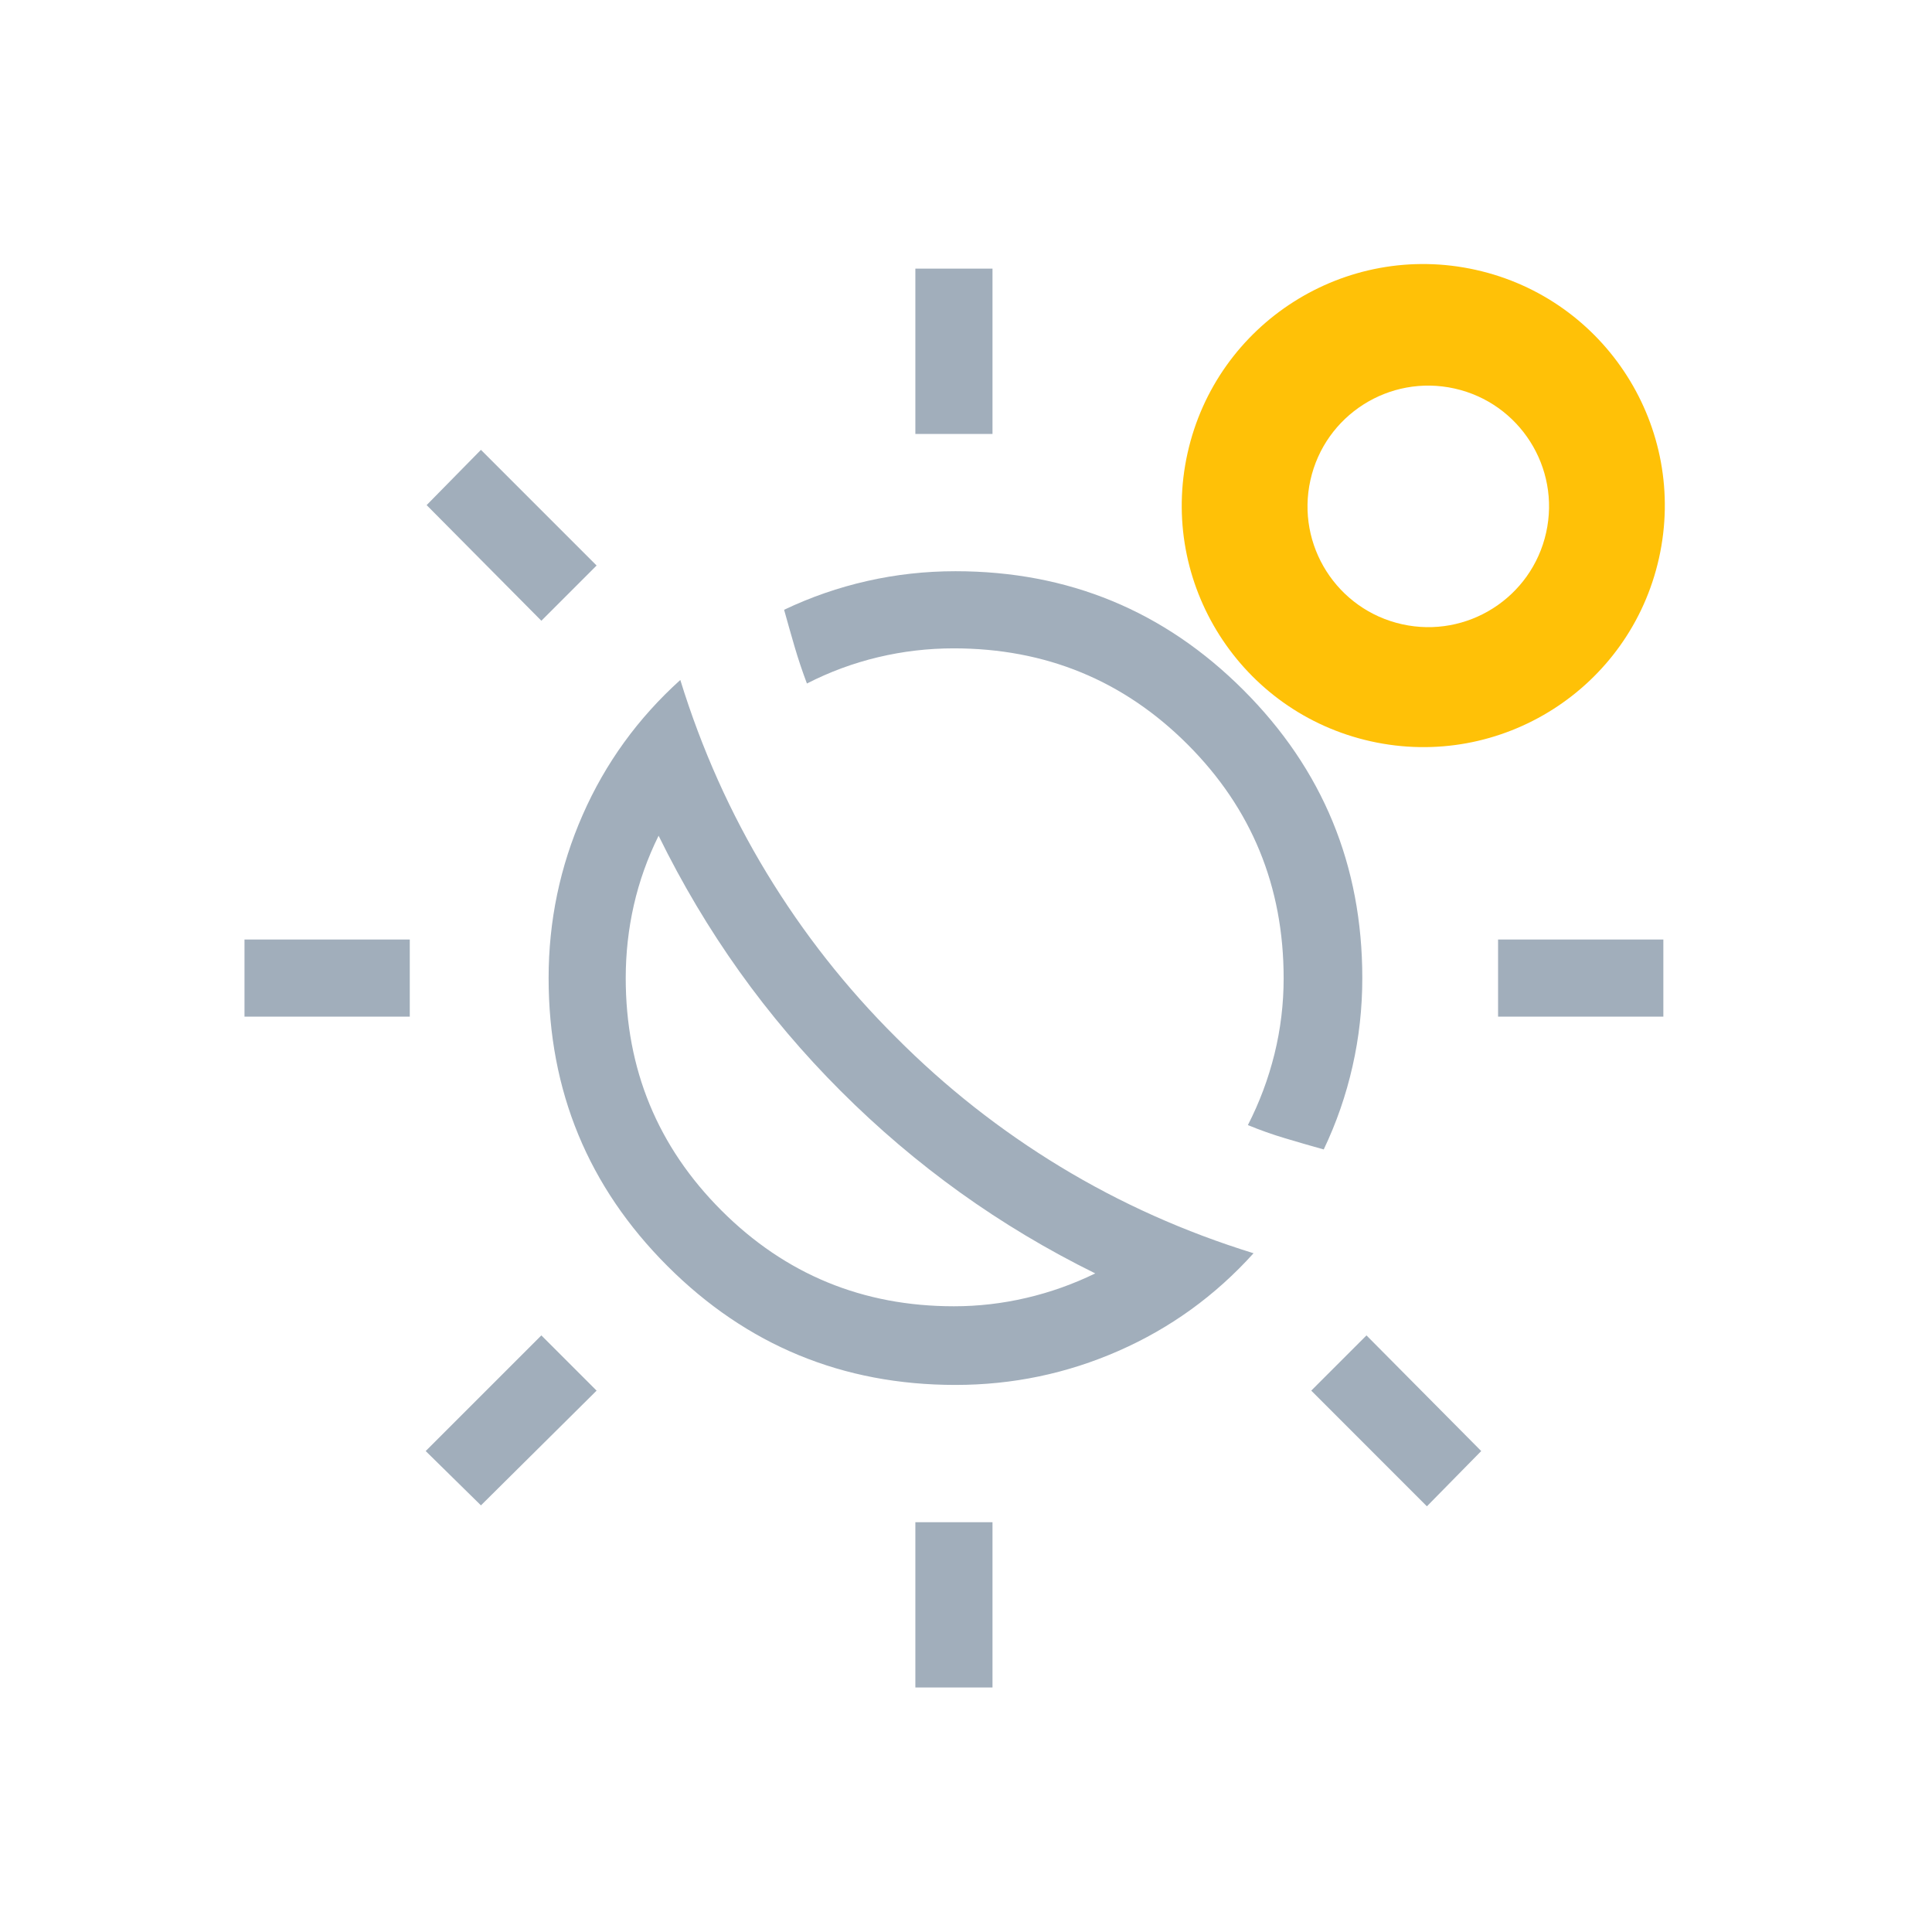 <svg width="80" height="80" viewBox="0 0 80 80" fill="none" xmlns="http://www.w3.org/2000/svg">
<mask id="mask0_8241_17486" style="mask-type:alpha" maskUnits="userSpaceOnUse" x="9" y="10" width="61" height="61">
<rect x="9" y="10" width="61" height="61" fill="#D9D9D9"/>
</mask>
<g mask="url(#mask0_8241_17486)">
<path d="M34.815 45.179C33.268 43.633 31.868 41.981 30.615 40.225C29.362 38.468 28.247 36.595 27.271 34.605C26.811 35.536 26.47 36.494 26.246 37.479C26.022 38.463 25.91 39.47 25.91 40.5C25.91 44.274 27.232 47.482 29.875 50.125C32.518 52.768 35.726 54.09 39.5 54.09C40.513 54.09 41.513 53.974 42.5 53.743C43.486 53.513 44.437 53.174 45.352 52.729C43.373 51.753 41.509 50.637 39.76 49.382C38.011 48.127 36.362 46.726 34.815 45.179ZM37.105 42.958C39.156 45.02 41.423 46.805 43.906 48.312C46.39 49.82 49.057 51.014 51.907 51.894C50.325 53.648 48.463 54.995 46.322 55.935C44.181 56.876 41.928 57.347 39.563 57.347C34.894 57.347 30.919 55.706 27.638 52.425C24.357 49.145 22.717 45.17 22.717 40.5C22.717 38.135 23.187 35.882 24.128 33.741C25.068 31.6 26.416 29.739 28.17 28.156C29.05 31.007 30.243 33.674 31.751 36.157C33.259 38.641 35.043 40.908 37.105 42.958ZM54.813 47.596C54.285 47.449 53.754 47.296 53.222 47.136C52.689 46.977 52.173 46.794 51.672 46.587C52.153 45.65 52.52 44.668 52.774 43.642C53.027 42.615 53.153 41.571 53.153 40.509C53.153 36.705 51.827 33.477 49.175 30.825C46.523 28.173 43.295 26.847 39.491 26.847C38.429 26.847 37.385 26.969 36.358 27.214C35.332 27.459 34.35 27.822 33.413 28.303C33.224 27.802 33.055 27.298 32.906 26.791C32.758 26.283 32.611 25.769 32.468 25.25C33.566 24.726 34.712 24.329 35.904 24.059C37.097 23.788 38.316 23.653 39.563 23.653C44.233 23.653 48.209 25.294 51.489 28.575C54.77 31.855 56.41 35.83 56.41 40.5C56.41 41.747 56.275 42.967 56.004 44.159C55.734 45.352 55.337 46.497 54.813 47.596ZM37.903 17.968V11.124H41.097V17.968H37.903ZM37.903 69.876V63.032H41.097V69.876H37.903ZM56.583 25.704L54.296 23.417L59.085 18.666L61.373 20.915L56.583 25.704ZM19.915 62.334L17.627 60.085L22.417 55.296L24.704 57.583L19.915 62.334ZM62.032 42.097V38.903H68.876V42.097H62.032ZM10.124 42.097V38.903H16.968V42.097H10.124ZM59.085 62.373L54.296 57.583L56.583 55.296L61.334 60.085L59.085 62.373ZM22.417 25.704L17.666 20.915L19.915 18.627L24.704 23.417L22.417 25.704Z" fill="#A1AEBB"/>
</g>
<g filter="url(#filter0_f_8241_17486)">
<circle cx="58.935" cy="20.935" r="10" transform="rotate(12.557 58.935 20.935)" fill="#FFC107"/>
</g>
<circle cx="59.142" cy="20.968" r="5" transform="rotate(12.557 59.142 20.968)" fill="white"/>
<defs>
<filter id="filter0_f_8241_17486" x="41.933" y="3.933" width="34.004" height="34.005" filterUnits="userSpaceOnUse" color-interpolation-filters="sRGB">
<feFlood flood-opacity="0" result="BackgroundImageFix"/>
<feBlend mode="normal" in="SourceGraphic" in2="BackgroundImageFix" result="shape"/>
<feGaussianBlur stdDeviation="3.5" result="effect1_foregroundBlur_8241_17486"/>
</filter>
</defs>
</svg>

